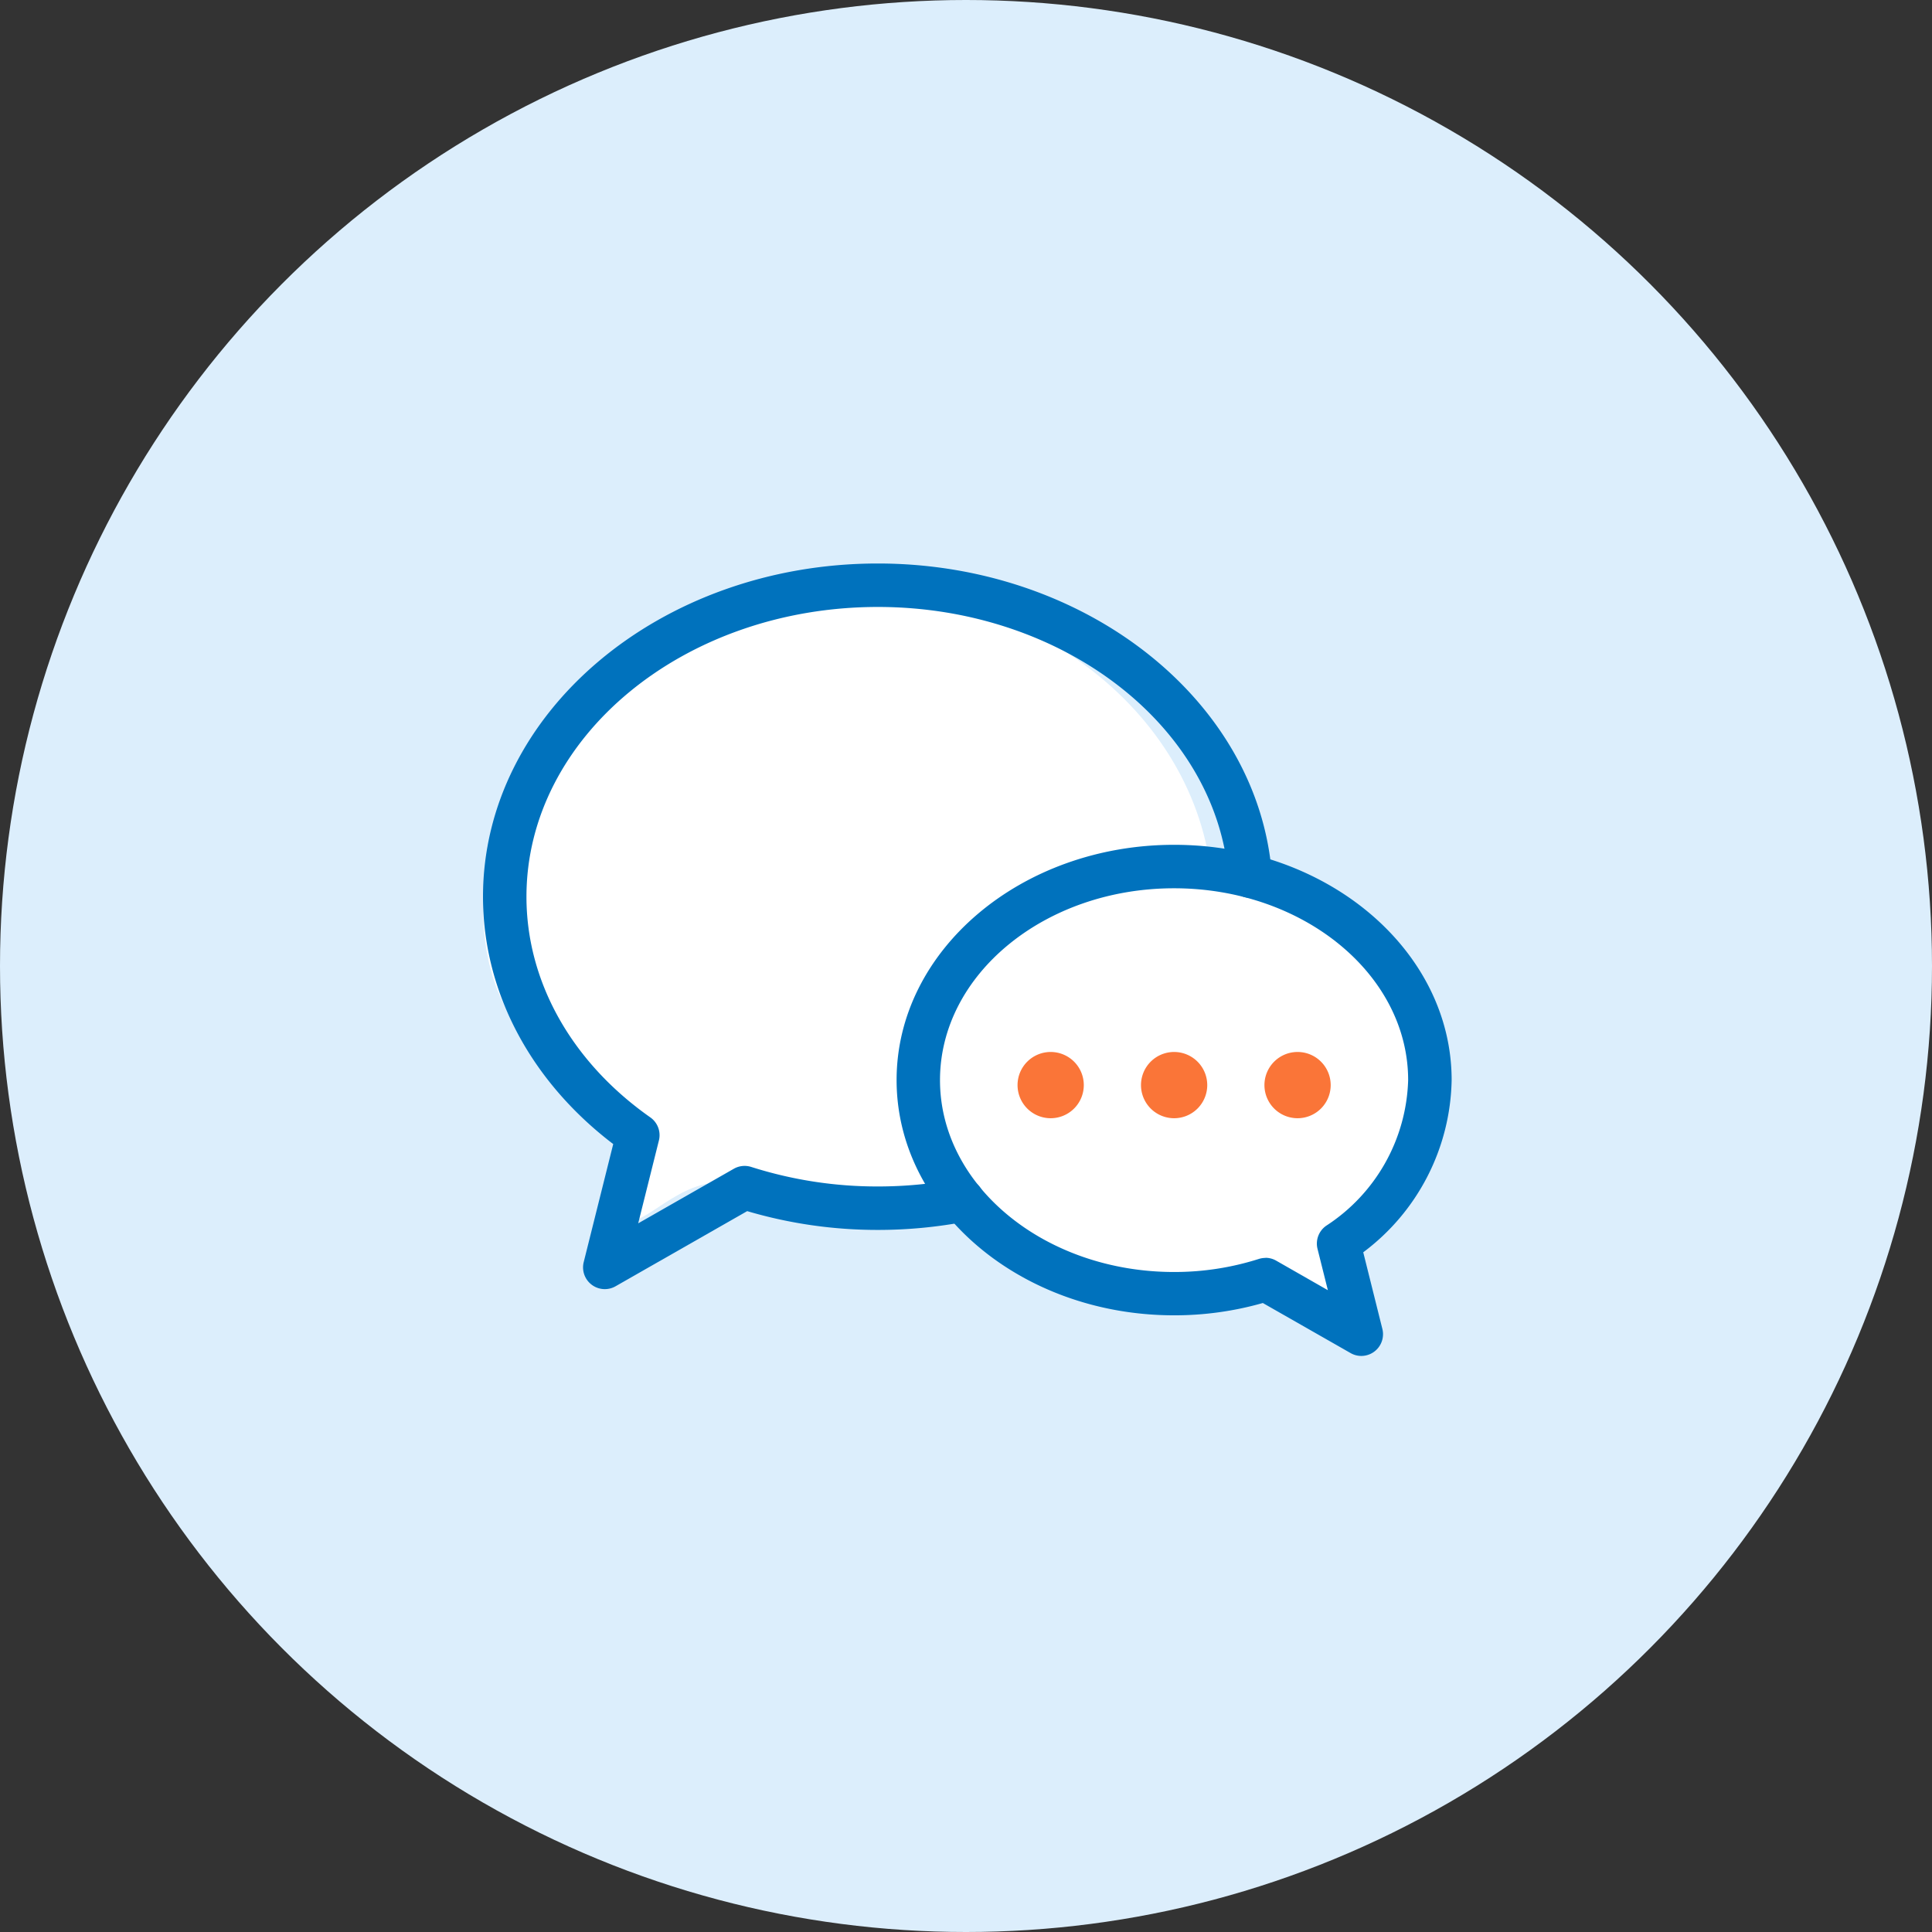 <svg xmlns="http://www.w3.org/2000/svg" xmlns:xlink="http://www.w3.org/1999/xlink" width="144" height="144" viewBox="0 0 144 144"><rect x="0" y="0" width="144" height="144" fill="#333333" stroke="none"/><defs><clipPath id="a"><rect width="72.196" height="59.063" transform="translate(0 0)" fill="#0072bd"/></clipPath></defs><g transform="translate(-610 -5330)"><circle cx="72" cy="72" r="72" transform="translate(610 5330)" fill="#dceefc"/><g transform="translate(646 5372)"><path d="M19.5,0C30.27,0,39,7.163,39,16c0,5.5-2.792,8.151-8.209,11.181-.223.125,1.465,4.563.949,4.819-1.192.6-2.76-1.759-5.245-1.918C24.445,29.953,21.448,32,19.5,32,8.73,32,0,24.837,0,16S8.73,0,19.5,0Z" transform="translate(32 23)" fill="#fff"/><path d="M27.2,0C12.178,0,0,10.519,0,23.494c0,8.071,3.895,11.968,11.451,16.418.311.183-2.043,6.7-1.323,7.077,1.663.884,3.849-2.583,7.317-2.816,2.859-.19,7.039,2.816,9.757,2.816,15.023,0,27.2-10.519,27.2-23.494S42.224,0,27.2,0Z" transform="translate(0 1.951)" fill="#fff"/><g transform="translate(0 0)" clip-path="url(#a)"><path d="M9.077,54.084a1.62,1.62,0,0,1-1.571-2.012l2.2-8.8C3.523,38.56,0,31.9,0,24.835,0,11.141,13.2,0,29.43,0,44.882,0,57.781,10.18,58.8,23.176a1.619,1.619,0,0,1-3.229.252C54.683,12.106,43.2,3.239,29.43,3.239c-14.442,0-26.191,9.688-26.191,21.6,0,6.33,3.366,12.325,9.233,16.445A1.621,1.621,0,0,1,13.112,43l-1.545,6.181,7.126-4.067a1.622,1.622,0,0,1,1.3-.137,30.952,30.952,0,0,0,9.441,1.455,31.681,31.681,0,0,0,6-.57,1.619,1.619,0,0,1,.616,3.179,34.9,34.9,0,0,1-6.619.63,34.267,34.267,0,0,1-9.74-1.4l-9.81,5.6a1.61,1.61,0,0,1-.8.213" transform="translate(0 0)" fill="#0072bd"/><path d="M82.231,70.468a1.608,1.608,0,0,1-.8-.214L74.89,66.523a24.018,24.018,0,0,1-6.612.917c-11.406,0-20.685-7.865-20.685-17.534s9.279-17.535,20.685-17.535,20.685,7.865,20.685,17.535a16.377,16.377,0,0,1-6.589,12.836L83.8,68.455a1.621,1.621,0,0,1-1.571,2.013m-7.142-7.315a1.61,1.61,0,0,1,.8.214l3.85,2.2-.771-3.081a1.621,1.621,0,0,1,.641-1.718,13.394,13.394,0,0,0,6.114-10.857c0-7.884-7.826-14.3-17.447-14.3s-17.446,6.412-17.446,14.3,7.826,14.3,17.446,14.3a20.706,20.706,0,0,0,6.318-.973,1.647,1.647,0,0,1,.493-.076" transform="translate(-16.766 -11.404)" fill="#0072bd"/><path d="M66.45,58.678a2.469,2.469,0,1,1-2.469-2.469,2.469,2.469,0,0,1,2.469,2.469" transform="translate(-21.67 -19.801)" fill="#fa7538"/><path d="M80.655,58.678a2.469,2.469,0,1,1-2.469-2.469,2.469,2.469,0,0,1,2.469,2.469" transform="translate(-26.674 -19.801)" fill="#fa7538"/><path d="M94.86,58.678a2.469,2.469,0,1,1-2.47-2.469,2.469,2.469,0,0,1,2.47,2.469" transform="translate(-31.678 -19.801)" fill="#fa7538"/></g></g></g></svg>